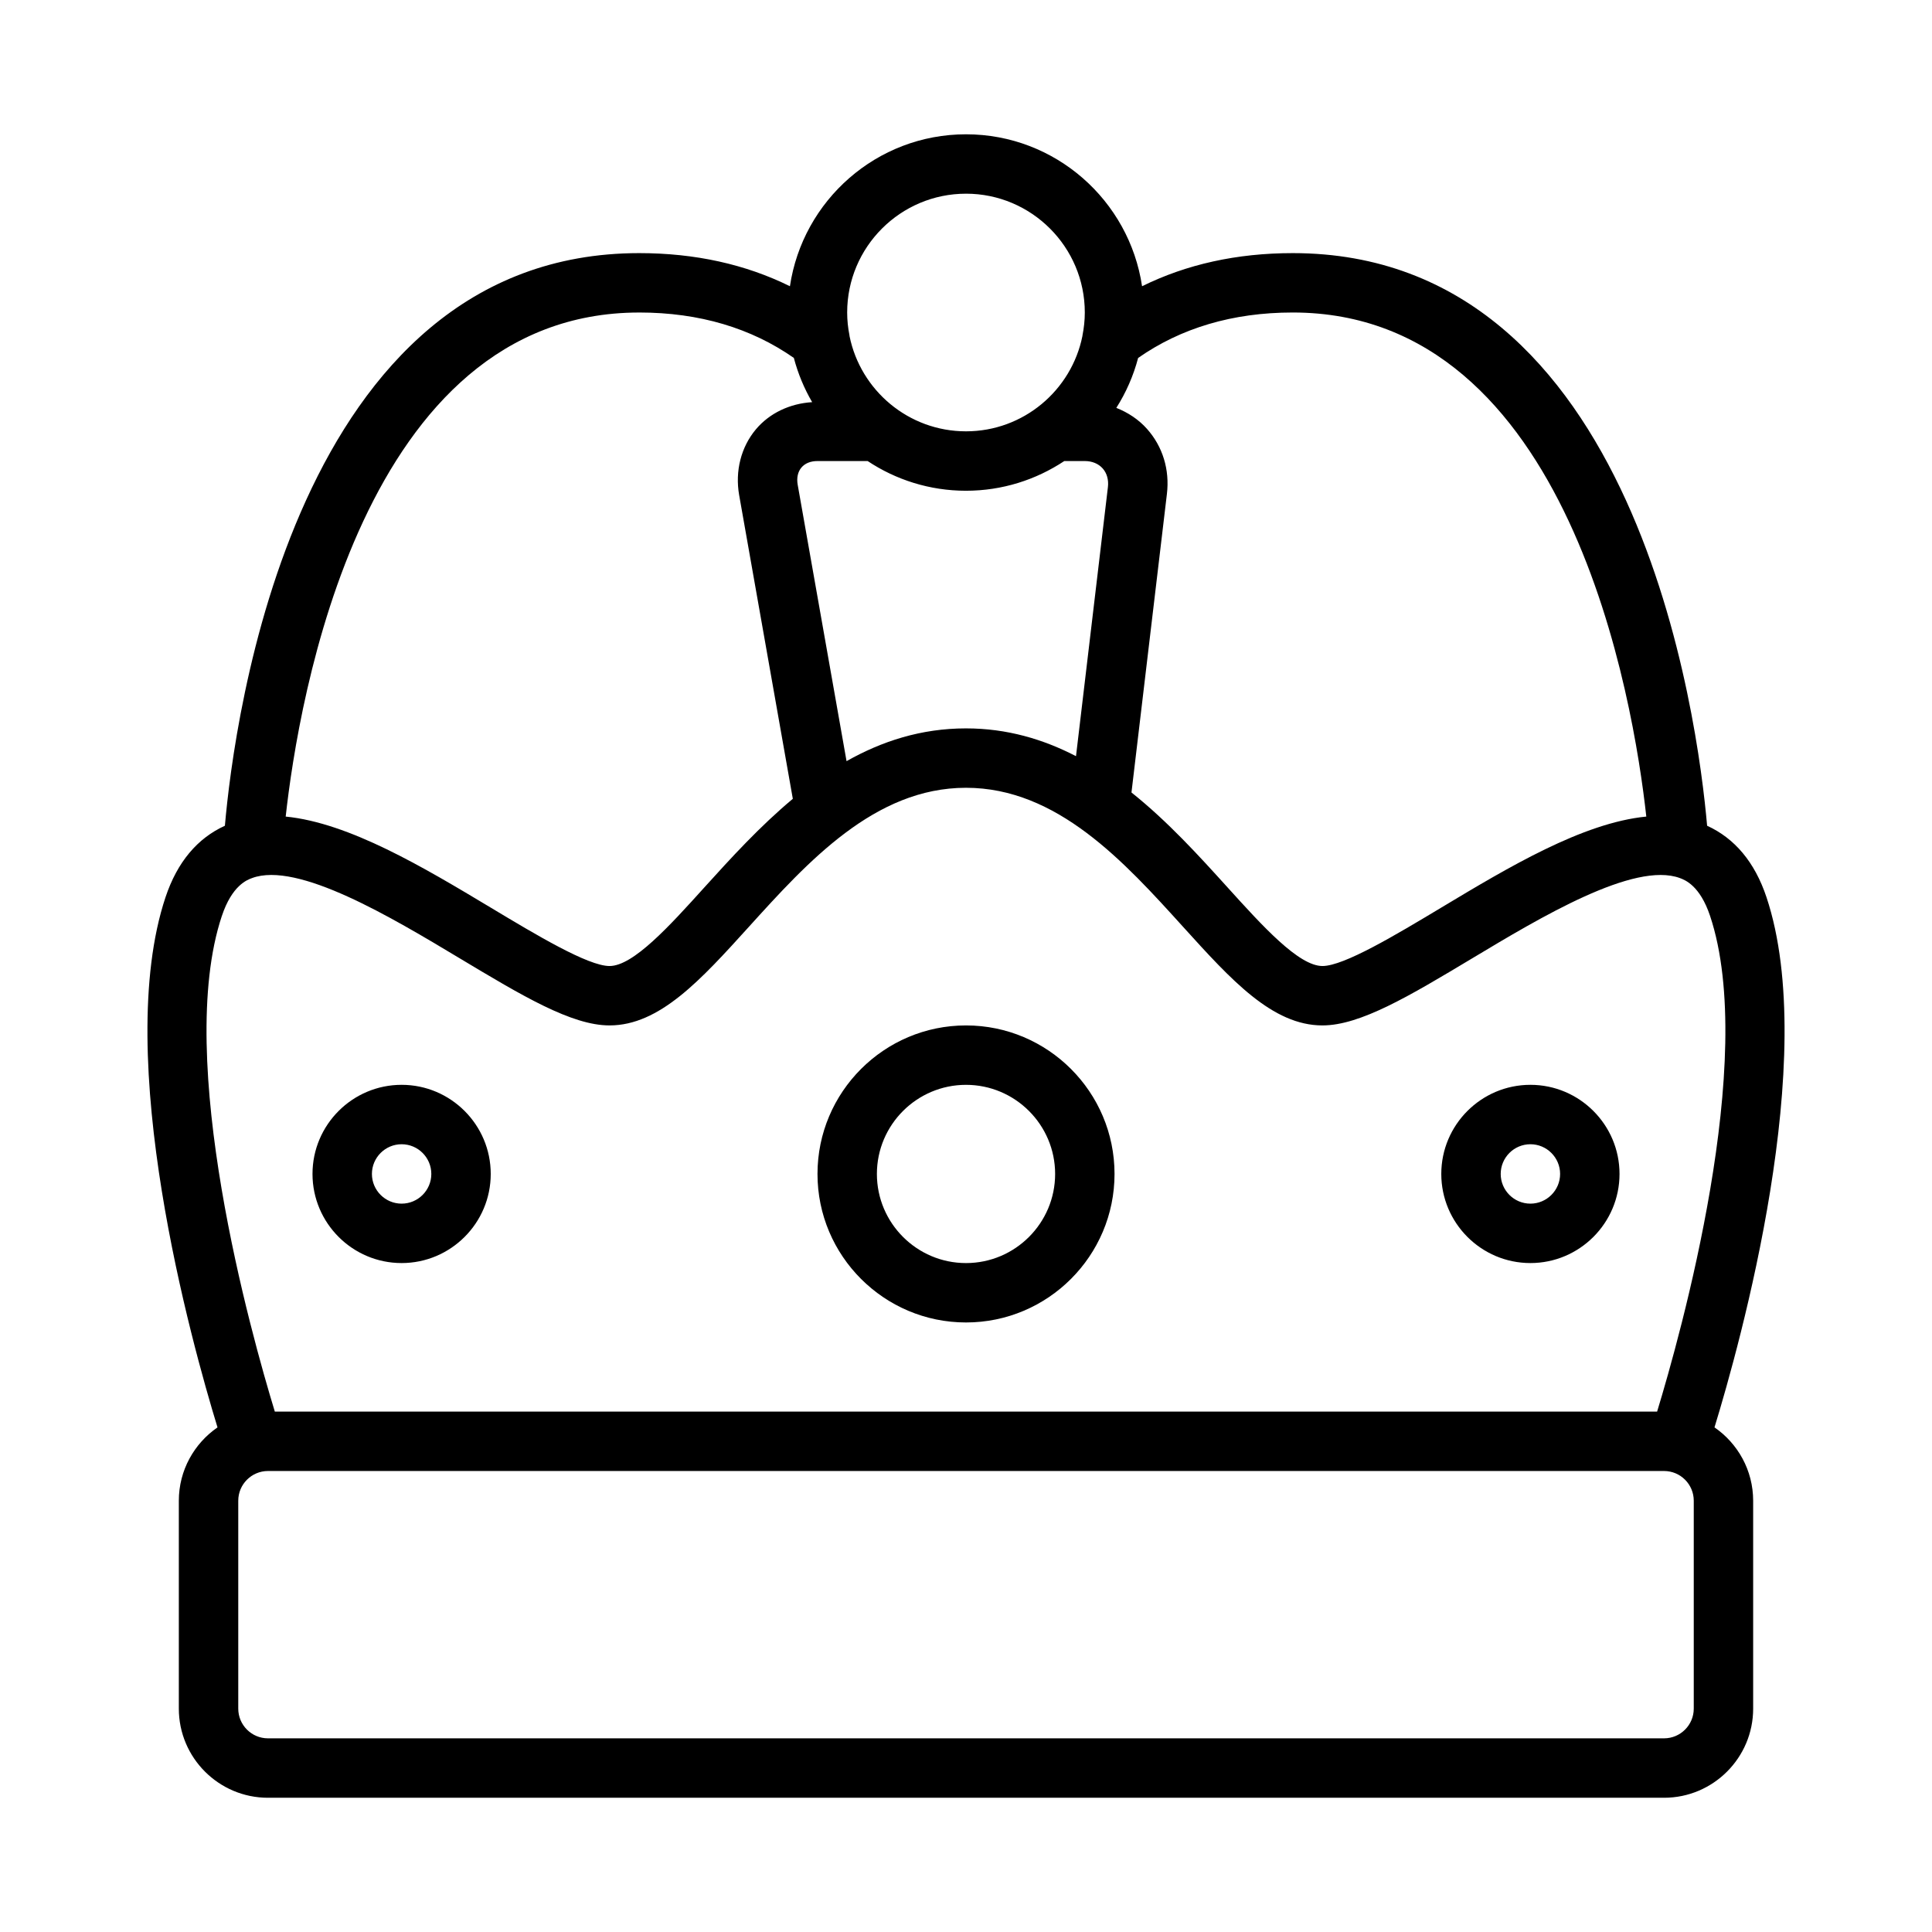 <?xml version="1.0" encoding="UTF-8"?>
<!-- Uploaded to: SVG Repo, www.svgrepo.com, Generator: SVG Repo Mixer Tools -->
<svg fill="#000000" width="800px" height="800px" version="1.1" viewBox="144 144 512 512" xmlns="http://www.w3.org/2000/svg">
 <path d="m598.36 522.26c6.801-22.199 27.961-97.953 13.777-140.49-3.117-9.352-8.469-15.617-15.734-18.941-2.422-27.762-18.371-151.75-109.81-151.75-14.832 0-28.184 2.977-39.934 8.777-3.387-22.742-22.988-40.266-46.656-40.266-23.68 0-43.273 17.523-46.664 40.266-11.746-5.801-25.098-8.777-39.93-8.777-91.434 0-107.39 123.98-109.81 151.75-7.266 3.312-12.617 9.59-15.734 18.941-14.184 42.539 6.977 118.3 13.777 140.5-6.172 4.266-10.25 11.371-10.25 19.434v55.105c0 13.02 10.598 23.617 23.617 23.617h369.98c13.02 0 23.617-10.598 23.617-23.617v-55.105c-0.004-8.062-4.07-15.176-10.25-19.438zm-18.074-161.86c-16.863 1.652-36.496 13.414-54.301 24.105-12.102 7.266-25.82 15.5-31.523 15.5-6.289 0-15.902-10.613-25.184-20.875-7.496-8.281-15.809-17.445-25.426-25.113l9.391-79.121c0.762-6.43-1.109-12.547-5.258-17.215-2.219-2.504-5.047-4.359-8.148-5.59 2.566-4.039 4.527-8.484 5.777-13.227 11.293-7.898 25.004-12.047 40.977-12.047 73.496 0 90.324 102.98 93.695 133.58zm-180.29-23.371c-11.91 0-22.348 3.426-31.652 8.684l-12.949-73.258c-0.316-1.801 0.031-3.41 0.984-4.543 0.957-1.133 2.43-1.73 4.254-1.73h13.305c7.469 4.961 16.43 7.871 26.055 7.871 9.629 0 18.57-2.914 26.055-7.871h5.438c1.93 0 3.606 0.691 4.738 1.961 1.117 1.258 1.605 3.008 1.387 4.914l-8.461 71.336c-8.68-4.492-18.297-7.363-29.152-7.363zm0-141.7c17.359 0 31.488 14.121 31.488 31.488 0 2.07-0.227 4.094-0.613 6.055-0.008 0.055-0.008 0.109-0.016 0.164-2.891 14.391-15.621 25.27-30.859 25.27-15.223 0-27.945-10.855-30.859-25.23-0.008-0.078-0.016-0.156-0.023-0.234-0.387-1.953-0.605-3.961-0.605-6.023 0-17.363 14.121-31.488 31.488-31.488zm-86.594 31.488c15.965 0 29.684 4.148 40.973 12.035 1.102 4.164 2.738 8.094 4.856 11.723-5.887 0.363-11.281 2.883-14.918 7.211-3.93 4.691-5.543 11.027-4.434 17.398l14.227 80.508c-8.754 7.305-16.438 15.742-23.402 23.434-9.27 10.266-18.883 20.879-25.172 20.879-5.699 0-19.422-8.234-31.52-15.5-17.82-10.691-37.445-22.434-54.301-24.105 3.367-30.59 20.199-133.58 93.691-133.58zm-110.61 159.93c2.691-8.094 6.684-9.566 7.988-10.043 12.105-4.519 36.984 10.414 55.129 21.309 16.516 9.902 29.566 17.734 39.621 17.734 13.273 0 24.199-12.074 36.863-26.055 15.664-17.305 33.426-36.922 57.602-36.922s41.934 19.617 57.598 36.918c12.668 13.984 23.594 26.059 36.863 26.059 10.051 0 23.105-7.832 39.621-17.734 18.145-10.887 42.996-25.82 55.129-21.309 1.309 0.488 5.297 1.961 7.988 10.043 12.668 38.008-7.856 111.04-14.043 131.34h-366.32c-6.195-20.277-26.727-93.289-14.043-131.34zm390.07 210.06c0 4.336-3.527 7.871-7.871 7.871h-369.98c-4.336 0-7.871-3.535-7.871-7.871v-55.105c0-4.336 3.535-7.871 7.871-7.871h369.98c4.344 0 7.871 3.535 7.871 7.871zm-192.86-102.34c21.703 0 39.359-17.656 39.359-39.359 0-21.703-17.656-39.359-39.359-39.359s-39.359 17.656-39.359 39.359c-0.004 21.703 17.656 39.359 39.359 39.359zm0-62.973c13.02 0 23.617 10.598 23.617 23.617s-10.598 23.617-23.617 23.617-23.617-10.598-23.617-23.617c0-13.023 10.594-23.617 23.617-23.617zm149.57 47.23c13.02 0 23.617-10.598 23.617-23.617 0-13.02-10.598-23.617-23.617-23.617-13.02 0-23.617 10.598-23.617 23.617 0 13.02 10.598 23.617 23.617 23.617zm0-31.488c4.336 0 7.871 3.535 7.871 7.871 0 4.336-3.535 7.871-7.871 7.871-4.344 0-7.871-3.535-7.871-7.871 0-4.336 3.527-7.871 7.871-7.871zm-299.14 31.488c13.02 0 23.617-10.598 23.617-23.617 0-13.02-10.598-23.617-23.617-23.617-13.02 0-23.617 10.598-23.617 23.617 0 13.02 10.598 23.617 23.617 23.617zm0-31.488c4.344 0 7.871 3.535 7.871 7.871 0 4.336-3.527 7.871-7.871 7.871-4.336 0-7.871-3.535-7.871-7.871 0-4.336 3.535-7.871 7.871-7.871z"/>
</svg>